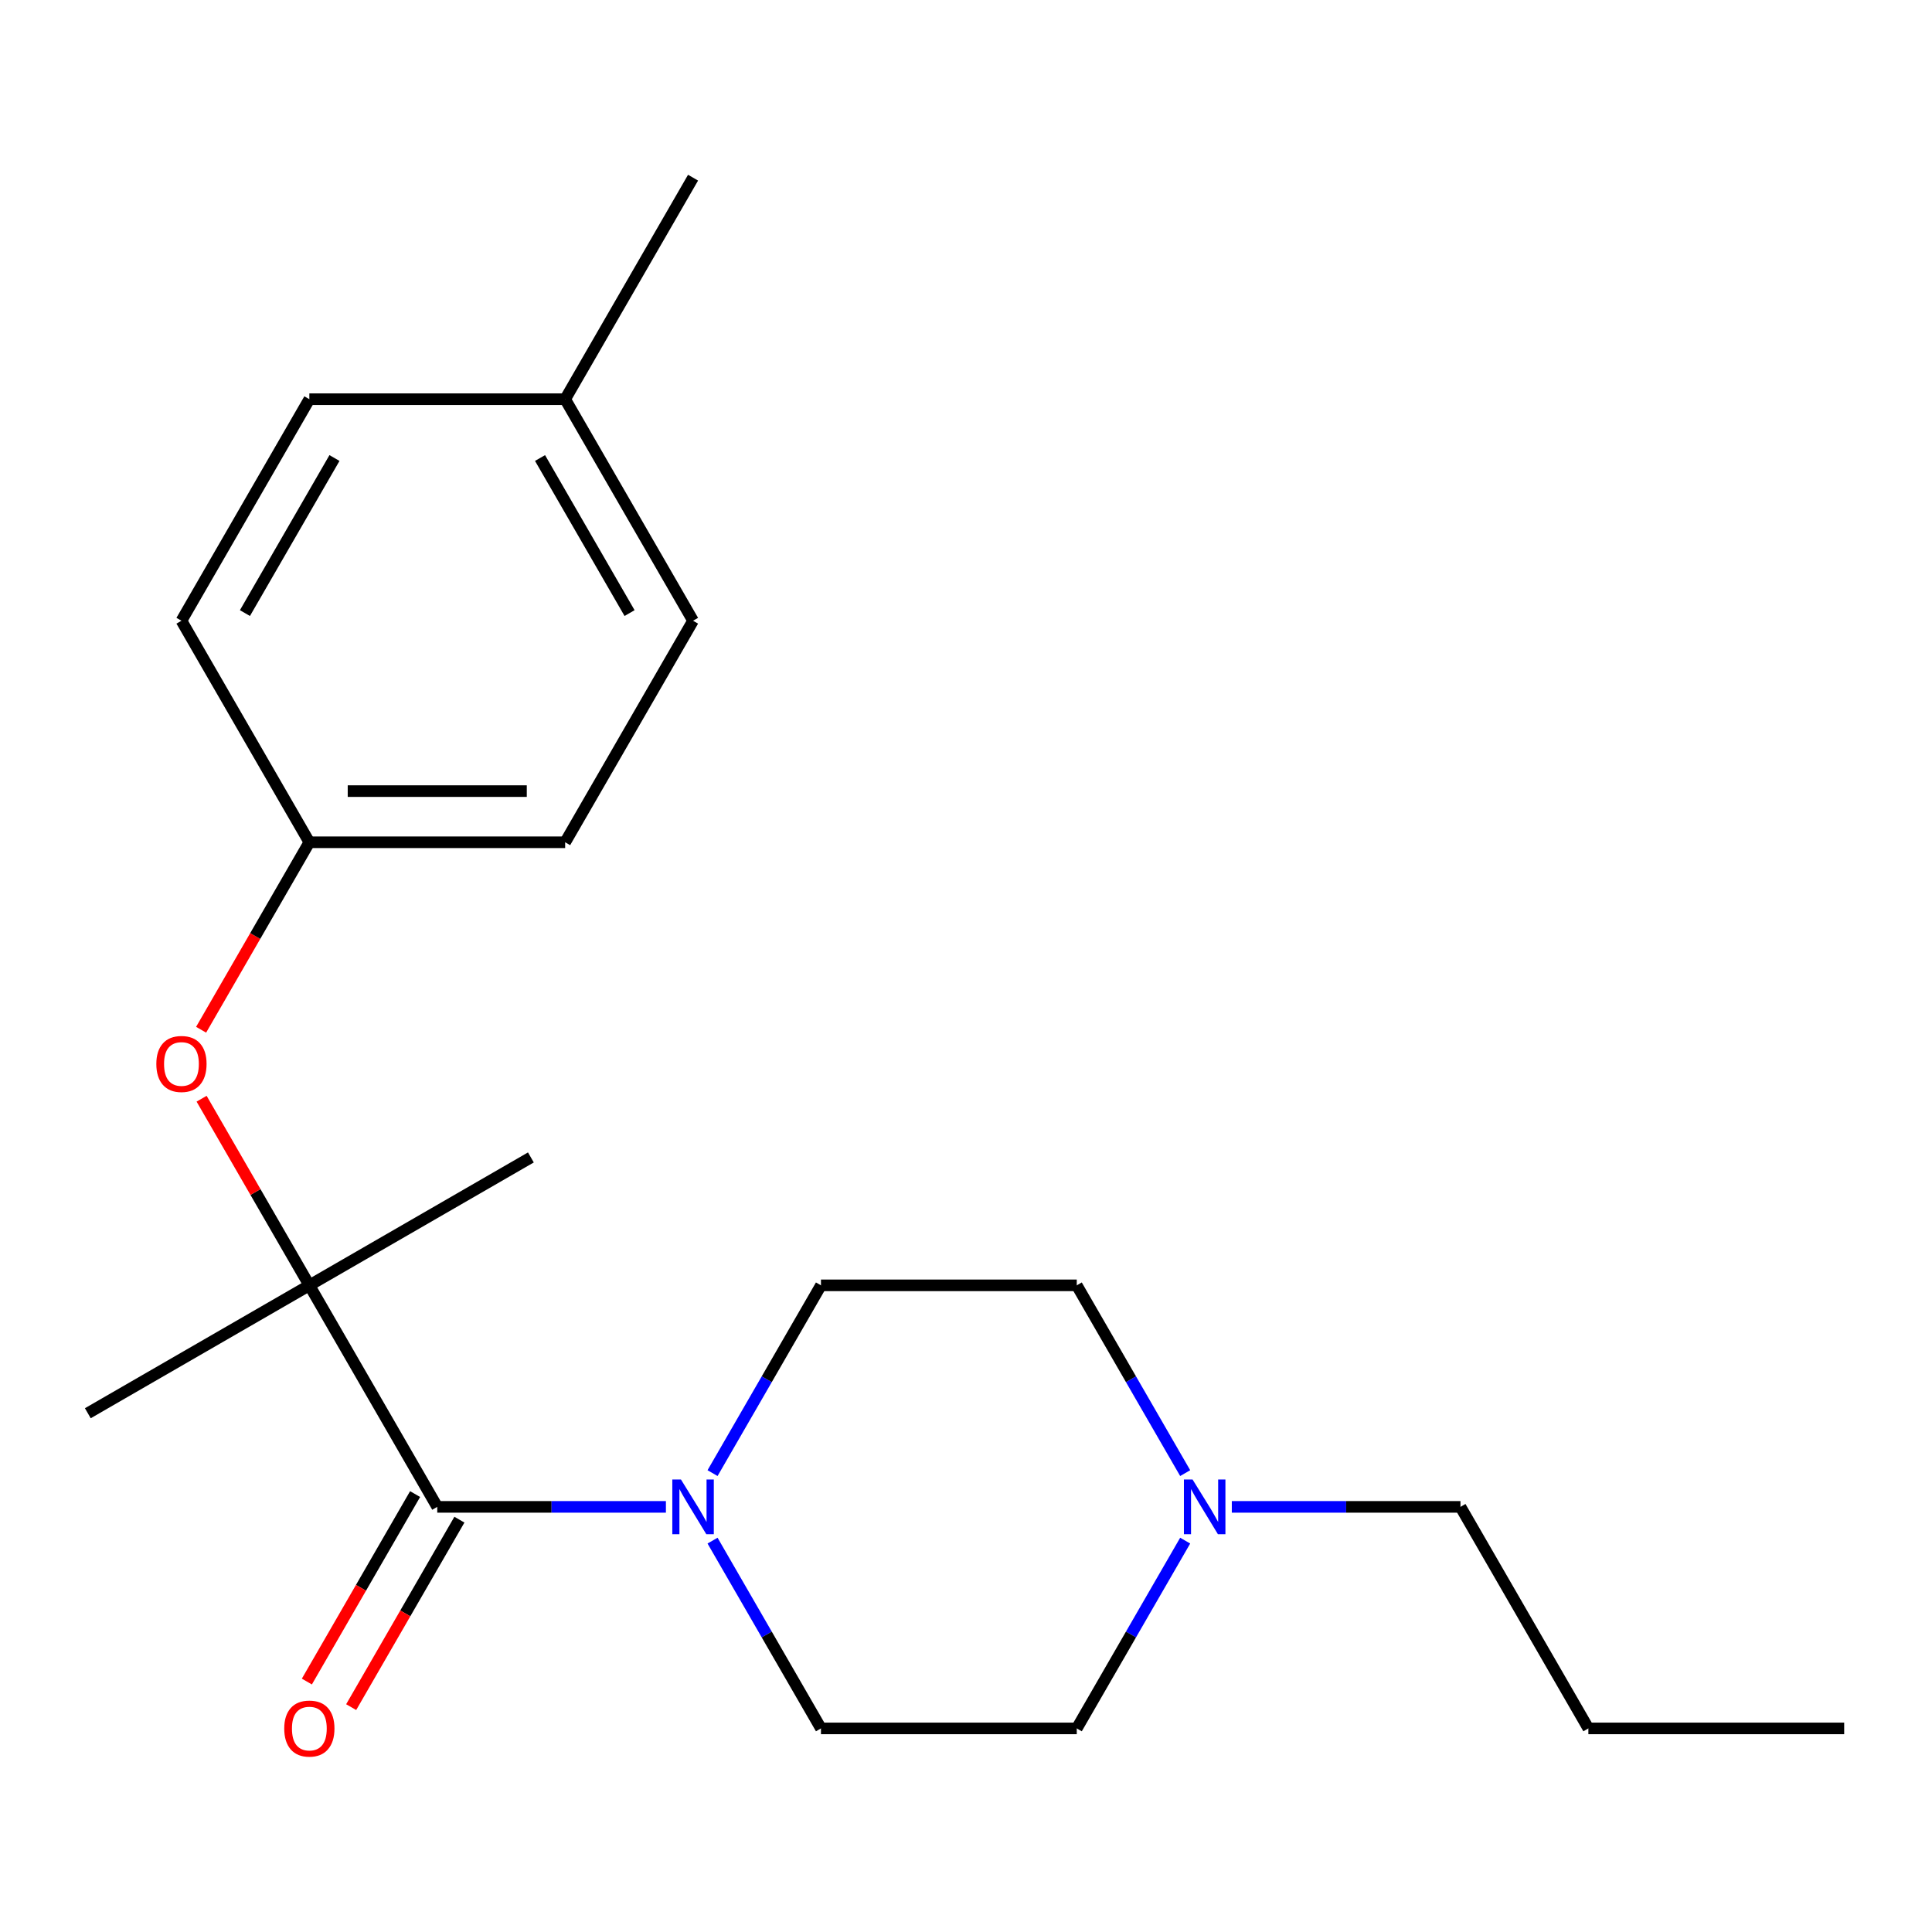 <?xml version='1.0' encoding='iso-8859-1'?>
<svg version='1.1' baseProfile='full'
              xmlns='http://www.w3.org/2000/svg'
                      xmlns:rdkit='http://www.rdkit.org/xml'
                      xmlns:xlink='http://www.w3.org/1999/xlink'
                  xml:space='preserve'
width='1000px' height='1000px' viewBox='0 0 1000 1000'>
<!-- END OF HEADER -->
<rect style='opacity:1.0;fill:#FFFFFF;stroke:none' width='1000' height='1000' x='0' y='0'> </rect>
<path class='bond-0' d='M 226.322,779.955 L 285.499,779.955' style='fill:none;fill-rule:evenodd;stroke:#000000;stroke-width:6px;stroke-linecap:butt;stroke-linejoin:miter;stroke-opacity:1' />
<path class='bond-0' d='M 285.499,779.955 L 344.676,779.955' style='fill:none;fill-rule:evenodd;stroke:#0000FF;stroke-width:6px;stroke-linecap:butt;stroke-linejoin:miter;stroke-opacity:1' />
<path class='bond-1' d='M 226.322,779.955 L 160.12,665.289' style='fill:none;fill-rule:evenodd;stroke:#000000;stroke-width:6px;stroke-linecap:butt;stroke-linejoin:miter;stroke-opacity:1' />
<path class='bond-4' d='M 214.856,773.334 L 186.844,821.852' style='fill:none;fill-rule:evenodd;stroke:#000000;stroke-width:6px;stroke-linecap:butt;stroke-linejoin:miter;stroke-opacity:1' />
<path class='bond-4' d='M 186.844,821.852 L 158.832,870.37' style='fill:none;fill-rule:evenodd;stroke:#FF0000;stroke-width:6px;stroke-linecap:butt;stroke-linejoin:miter;stroke-opacity:1' />
<path class='bond-4' d='M 237.789,786.575 L 209.777,835.092' style='fill:none;fill-rule:evenodd;stroke:#000000;stroke-width:6px;stroke-linecap:butt;stroke-linejoin:miter;stroke-opacity:1' />
<path class='bond-4' d='M 209.777,835.092 L 181.765,883.61' style='fill:none;fill-rule:evenodd;stroke:#FF0000;stroke-width:6px;stroke-linecap:butt;stroke-linejoin:miter;stroke-opacity:1' />
<path class='bond-5' d='M 368.813,762.484 L 396.871,713.887' style='fill:none;fill-rule:evenodd;stroke:#0000FF;stroke-width:6px;stroke-linecap:butt;stroke-linejoin:miter;stroke-opacity:1' />
<path class='bond-5' d='M 396.871,713.887 L 424.928,665.289' style='fill:none;fill-rule:evenodd;stroke:#000000;stroke-width:6px;stroke-linecap:butt;stroke-linejoin:miter;stroke-opacity:1' />
<path class='bond-6' d='M 368.813,797.425 L 396.871,846.022' style='fill:none;fill-rule:evenodd;stroke:#0000FF;stroke-width:6px;stroke-linecap:butt;stroke-linejoin:miter;stroke-opacity:1' />
<path class='bond-6' d='M 396.871,846.022 L 424.928,894.62' style='fill:none;fill-rule:evenodd;stroke:#000000;stroke-width:6px;stroke-linecap:butt;stroke-linejoin:miter;stroke-opacity:1' />
<path class='bond-3' d='M 160.12,665.289 L 132.235,616.991' style='fill:none;fill-rule:evenodd;stroke:#000000;stroke-width:6px;stroke-linecap:butt;stroke-linejoin:miter;stroke-opacity:1' />
<path class='bond-3' d='M 132.235,616.991 L 104.351,568.694' style='fill:none;fill-rule:evenodd;stroke:#FF0000;stroke-width:6px;stroke-linecap:butt;stroke-linejoin:miter;stroke-opacity:1' />
<path class='bond-15' d='M 160.12,665.289 L 274.785,599.087' style='fill:none;fill-rule:evenodd;stroke:#000000;stroke-width:6px;stroke-linecap:butt;stroke-linejoin:miter;stroke-opacity:1' />
<path class='bond-16' d='M 160.12,665.289 L 45.455,731.491' style='fill:none;fill-rule:evenodd;stroke:#000000;stroke-width:6px;stroke-linecap:butt;stroke-linejoin:miter;stroke-opacity:1' />
<path class='bond-2' d='M 613.448,797.425 L 585.391,846.022' style='fill:none;fill-rule:evenodd;stroke:#0000FF;stroke-width:6px;stroke-linecap:butt;stroke-linejoin:miter;stroke-opacity:1' />
<path class='bond-2' d='M 585.391,846.022 L 557.333,894.62' style='fill:none;fill-rule:evenodd;stroke:#000000;stroke-width:6px;stroke-linecap:butt;stroke-linejoin:miter;stroke-opacity:1' />
<path class='bond-17' d='M 637.585,779.955 L 696.762,779.955' style='fill:none;fill-rule:evenodd;stroke:#0000FF;stroke-width:6px;stroke-linecap:butt;stroke-linejoin:miter;stroke-opacity:1' />
<path class='bond-17' d='M 696.762,779.955 L 755.939,779.955' style='fill:none;fill-rule:evenodd;stroke:#000000;stroke-width:6px;stroke-linecap:butt;stroke-linejoin:miter;stroke-opacity:1' />
<path class='bond-21' d='M 613.448,762.484 L 585.391,713.887' style='fill:none;fill-rule:evenodd;stroke:#0000FF;stroke-width:6px;stroke-linecap:butt;stroke-linejoin:miter;stroke-opacity:1' />
<path class='bond-21' d='M 585.391,713.887 L 557.333,665.289' style='fill:none;fill-rule:evenodd;stroke:#000000;stroke-width:6px;stroke-linecap:butt;stroke-linejoin:miter;stroke-opacity:1' />
<path class='bond-9' d='M 104.097,532.994 L 132.108,484.476' style='fill:none;fill-rule:evenodd;stroke:#FF0000;stroke-width:6px;stroke-linecap:butt;stroke-linejoin:miter;stroke-opacity:1' />
<path class='bond-9' d='M 132.108,484.476 L 160.12,435.958' style='fill:none;fill-rule:evenodd;stroke:#000000;stroke-width:6px;stroke-linecap:butt;stroke-linejoin:miter;stroke-opacity:1' />
<path class='bond-7' d='M 424.928,665.289 L 557.333,665.289' style='fill:none;fill-rule:evenodd;stroke:#000000;stroke-width:6px;stroke-linecap:butt;stroke-linejoin:miter;stroke-opacity:1' />
<path class='bond-8' d='M 424.928,894.62 L 557.333,894.62' style='fill:none;fill-rule:evenodd;stroke:#000000;stroke-width:6px;stroke-linecap:butt;stroke-linejoin:miter;stroke-opacity:1' />
<path class='bond-11' d='M 160.12,435.958 L 93.918,321.293' style='fill:none;fill-rule:evenodd;stroke:#000000;stroke-width:6px;stroke-linecap:butt;stroke-linejoin:miter;stroke-opacity:1' />
<path class='bond-12' d='M 160.12,435.958 L 292.524,435.958' style='fill:none;fill-rule:evenodd;stroke:#000000;stroke-width:6px;stroke-linecap:butt;stroke-linejoin:miter;stroke-opacity:1' />
<path class='bond-12' d='M 179.981,409.477 L 272.664,409.477' style='fill:none;fill-rule:evenodd;stroke:#000000;stroke-width:6px;stroke-linecap:butt;stroke-linejoin:miter;stroke-opacity:1' />
<path class='bond-10' d='M 292.524,206.627 L 358.726,321.293' style='fill:none;fill-rule:evenodd;stroke:#000000;stroke-width:6px;stroke-linecap:butt;stroke-linejoin:miter;stroke-opacity:1' />
<path class='bond-10' d='M 279.521,237.068 L 325.863,317.333' style='fill:none;fill-rule:evenodd;stroke:#000000;stroke-width:6px;stroke-linecap:butt;stroke-linejoin:miter;stroke-opacity:1' />
<path class='bond-18' d='M 292.524,206.627 L 358.726,91.962' style='fill:none;fill-rule:evenodd;stroke:#000000;stroke-width:6px;stroke-linecap:butt;stroke-linejoin:miter;stroke-opacity:1' />
<path class='bond-22' d='M 292.524,206.627 L 160.12,206.627' style='fill:none;fill-rule:evenodd;stroke:#000000;stroke-width:6px;stroke-linecap:butt;stroke-linejoin:miter;stroke-opacity:1' />
<path class='bond-14' d='M 93.918,321.293 L 160.12,206.627' style='fill:none;fill-rule:evenodd;stroke:#000000;stroke-width:6px;stroke-linecap:butt;stroke-linejoin:miter;stroke-opacity:1' />
<path class='bond-14' d='M 126.781,317.333 L 173.123,237.068' style='fill:none;fill-rule:evenodd;stroke:#000000;stroke-width:6px;stroke-linecap:butt;stroke-linejoin:miter;stroke-opacity:1' />
<path class='bond-13' d='M 292.524,435.958 L 358.726,321.293' style='fill:none;fill-rule:evenodd;stroke:#000000;stroke-width:6px;stroke-linecap:butt;stroke-linejoin:miter;stroke-opacity:1' />
<path class='bond-19' d='M 755.939,779.955 L 822.141,894.62' style='fill:none;fill-rule:evenodd;stroke:#000000;stroke-width:6px;stroke-linecap:butt;stroke-linejoin:miter;stroke-opacity:1' />
<path class='bond-20' d='M 822.141,894.62 L 954.545,894.62' style='fill:none;fill-rule:evenodd;stroke:#000000;stroke-width:6px;stroke-linecap:butt;stroke-linejoin:miter;stroke-opacity:1' />
<path  class='atom-1' d='M 352.466 765.795
L 361.746 780.795
Q 362.666 782.275, 364.146 784.955
Q 365.626 787.635, 365.706 787.795
L 365.706 765.795
L 369.466 765.795
L 369.466 794.115
L 365.586 794.115
L 355.626 777.715
Q 354.466 775.795, 353.226 773.595
Q 352.026 771.395, 351.666 770.715
L 351.666 794.115
L 347.986 794.115
L 347.986 765.795
L 352.466 765.795
' fill='#0000FF'/>
<path  class='atom-3' d='M 617.275 765.795
L 626.555 780.795
Q 627.475 782.275, 628.955 784.955
Q 630.435 787.635, 630.515 787.795
L 630.515 765.795
L 634.275 765.795
L 634.275 794.115
L 630.395 794.115
L 620.435 777.715
Q 619.275 775.795, 618.035 773.595
Q 616.835 771.395, 616.475 770.715
L 616.475 794.115
L 612.795 794.115
L 612.795 765.795
L 617.275 765.795
' fill='#0000FF'/>
<path  class='atom-4' d='M 80.918 550.704
Q 80.918 543.904, 84.278 540.104
Q 87.638 536.304, 93.918 536.304
Q 100.198 536.304, 103.558 540.104
Q 106.918 543.904, 106.918 550.704
Q 106.918 557.584, 103.518 561.504
Q 100.118 565.384, 93.918 565.384
Q 87.678 565.384, 84.278 561.504
Q 80.918 557.624, 80.918 550.704
M 93.918 562.184
Q 98.238 562.184, 100.558 559.304
Q 102.918 556.384, 102.918 550.704
Q 102.918 545.144, 100.558 542.344
Q 98.238 539.504, 93.918 539.504
Q 89.598 539.504, 87.238 542.304
Q 84.918 545.104, 84.918 550.704
Q 84.918 556.424, 87.238 559.304
Q 89.598 562.184, 93.918 562.184
' fill='#FF0000'/>
<path  class='atom-5' d='M 147.12 894.7
Q 147.12 887.9, 150.48 884.1
Q 153.84 880.3, 160.12 880.3
Q 166.4 880.3, 169.76 884.1
Q 173.12 887.9, 173.12 894.7
Q 173.12 901.58, 169.72 905.5
Q 166.32 909.38, 160.12 909.38
Q 153.88 909.38, 150.48 905.5
Q 147.12 901.62, 147.12 894.7
M 160.12 906.18
Q 164.44 906.18, 166.76 903.3
Q 169.12 900.38, 169.12 894.7
Q 169.12 889.14, 166.76 886.34
Q 164.44 883.5, 160.12 883.5
Q 155.8 883.5, 153.44 886.3
Q 151.12 889.1, 151.12 894.7
Q 151.12 900.42, 153.44 903.3
Q 155.8 906.18, 160.12 906.18
' fill='#FF0000'/>
</svg>
